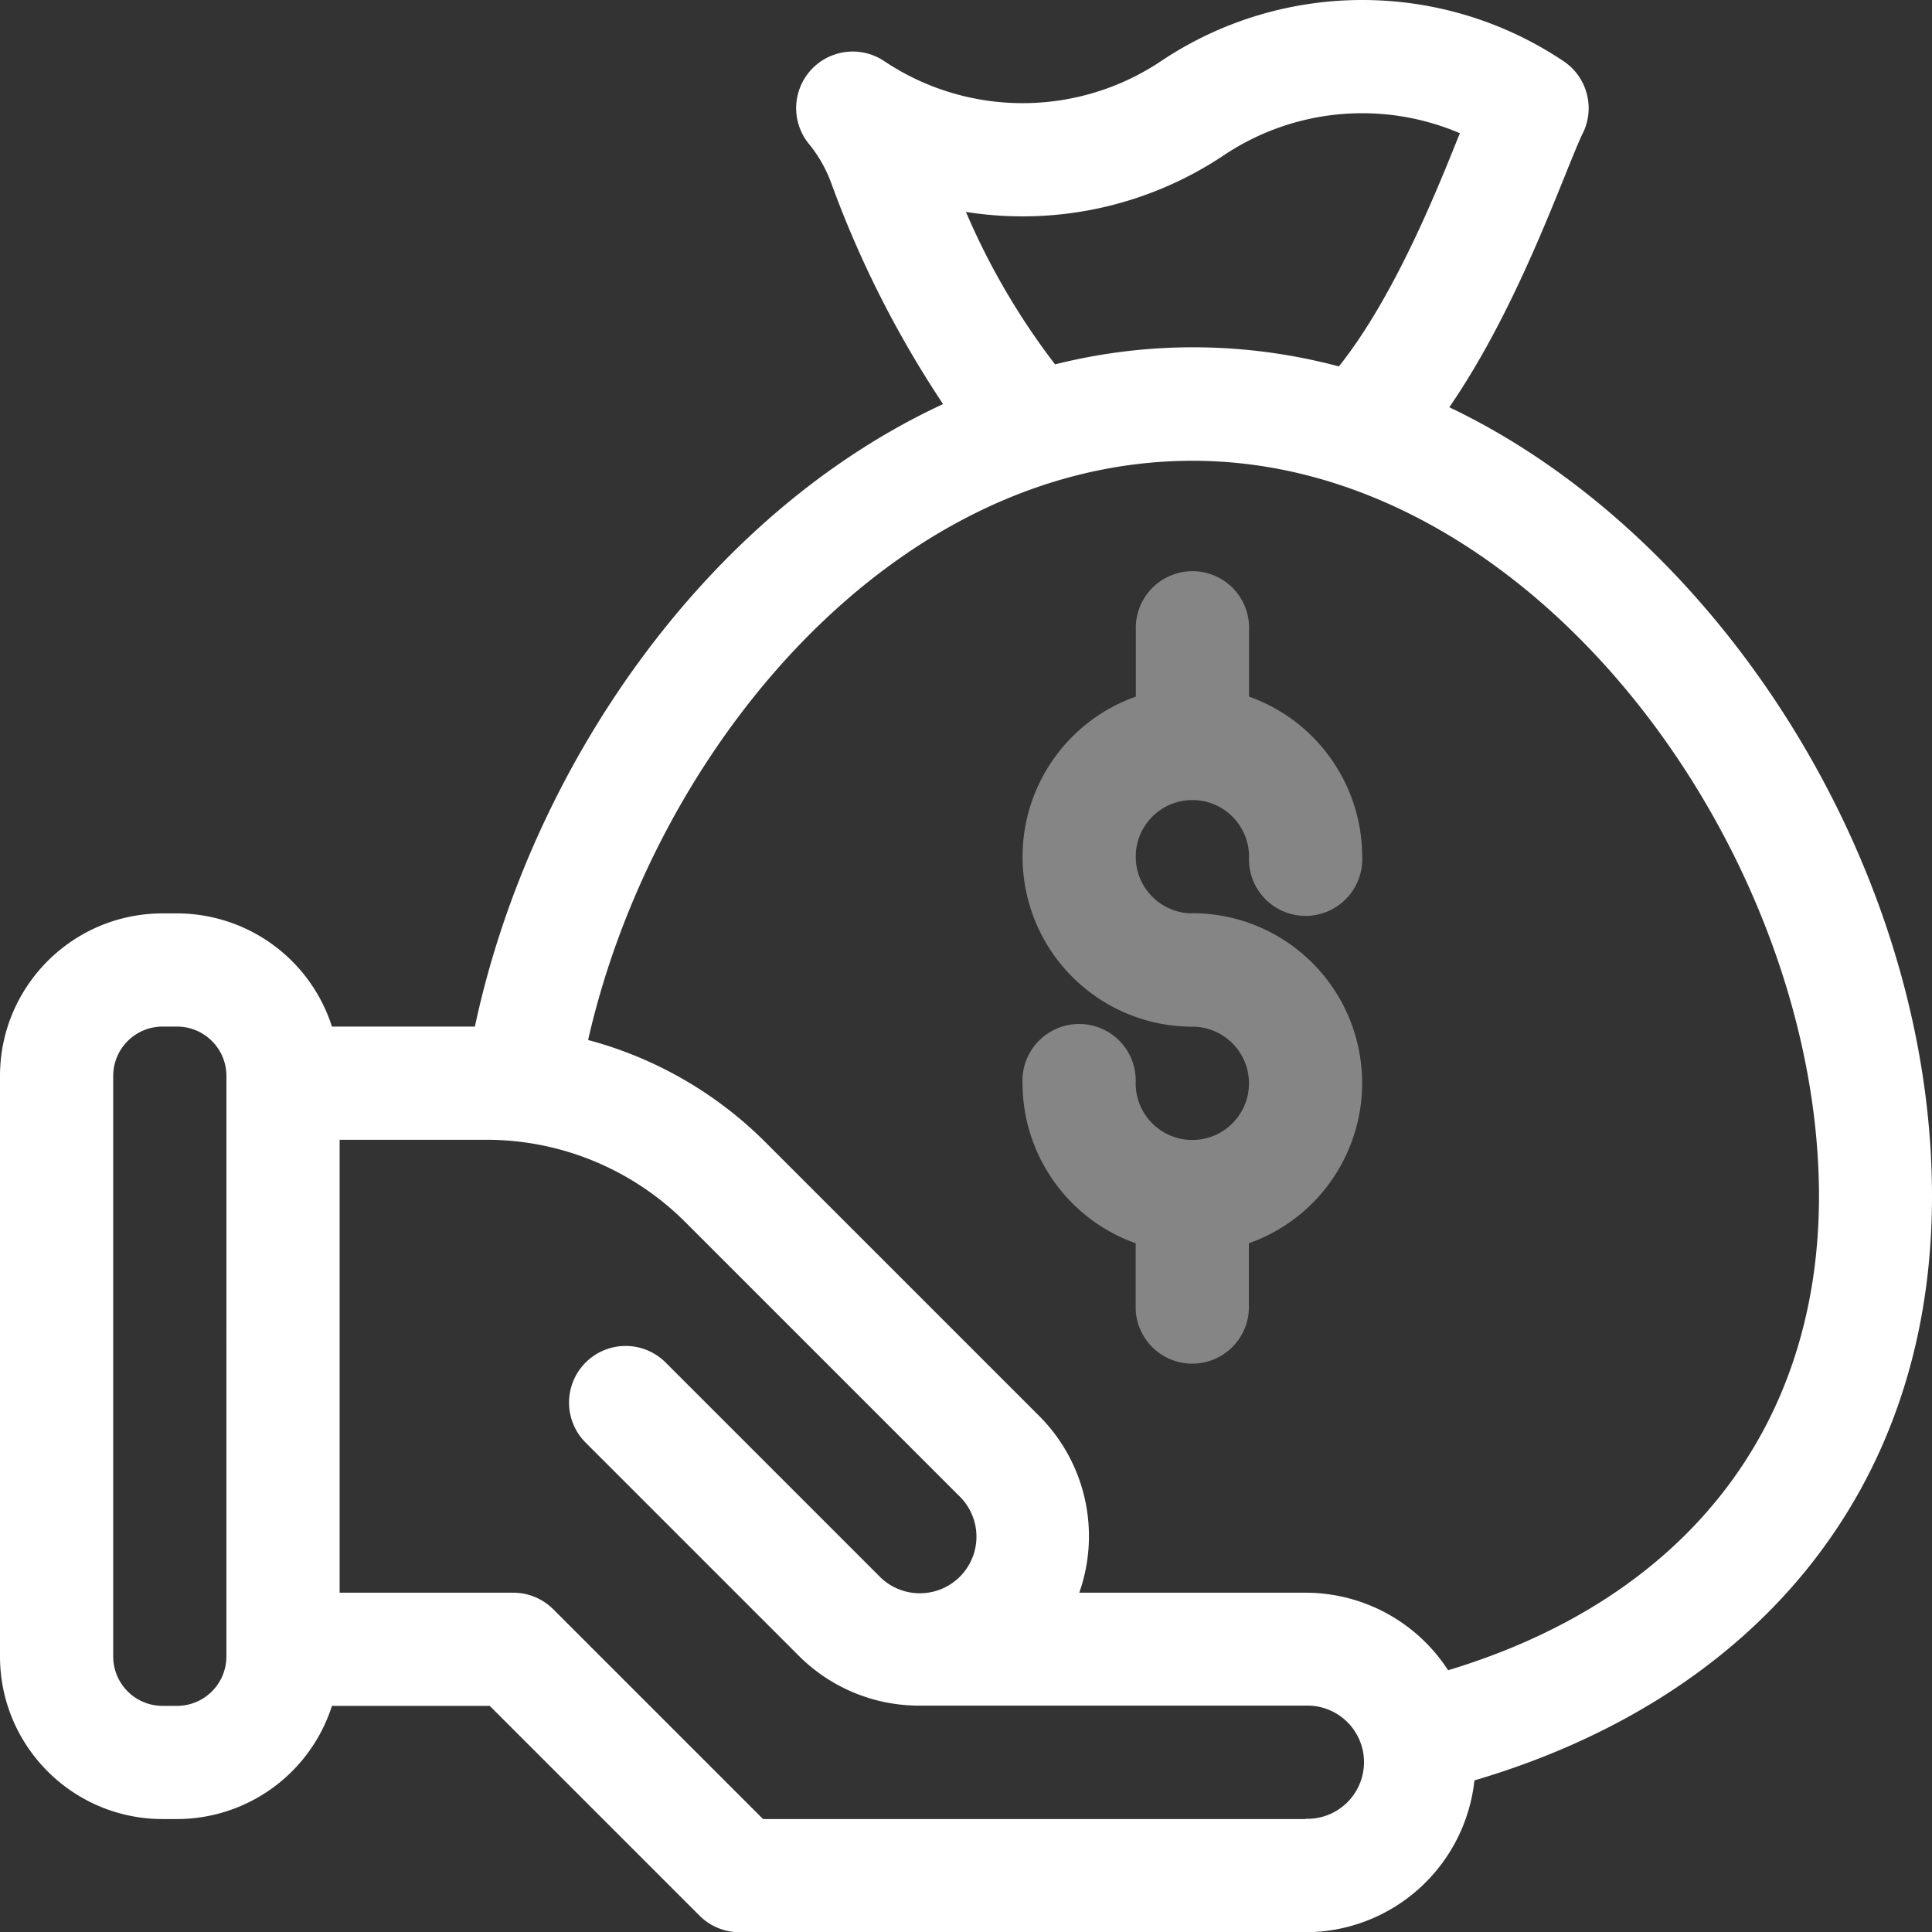 <svg xmlns="http://www.w3.org/2000/svg" width="69.993" height="70" fill="#fff" xmlns:v="https://vecta.io/nano"><rect width="100%" height="100%" fill="#333333" stroke="none"/><path d="M53.788 15.413q-.637-.351-1.282-.659c2.493-3.629 4.04-8.178 4.8-9.856a2.05 2.05 0 0 0-.665-2.684c-4.411-2.952-10.167-2.952-14.578 0-3.035 2.031-6.994 2.031-10.029 0a2.05 2.05 0 0 0-2.694 3.041c.346.434.616.924.8 1.448a37.68 37.68 0 0 0 4.026 7.936c-8.68 4.025-14.985 13.269-16.961 22.552h-5.179a5.9 5.9 0 0 0-5.609-4.1h-.53C2.638 33.094.004 35.727 0 38.976v21.036c.003 3.25 2.637 5.885 5.887 5.889h.53a5.9 5.9 0 0 0 5.609-4.1h5.717l7.582 7.582.032.032a2.05 2.05 0 0 0 1.437.586h20.508a6.16 6.16 0 0 0 6.114-5.5c10.068-2.969 16.577-10.44 16.577-21.161 0-11.328-6.977-22.839-16.205-27.927zM8.202 59.747v.265a1.79 1.79 0 0 1-1.785 1.789h-.53a1.79 1.79 0 0 1-1.786-1.786V38.977a1.79 1.79 0 0 1 1.786-1.786h.53a1.79 1.79 0 0 1 1.786 1.786zM44.336 5.626a9.01 9.01 0 0 1 8.553-.8c-.632 1.554-2.257 5.785-4.384 8.449a20.49 20.49 0 0 0-10.282-.074 25.63 25.63 0 0 1-3.229-5.524 13.11 13.11 0 0 0 9.342-2.051zM47.3 65.901H27.644l-7.6-7.6a2.05 2.05 0 0 0-1.45-.6h-6.29V41.292h5.291c2.72-.008 5.331 1.072 7.25 3l9.9 9.9a2.05 2.05 0 0 1-.904 3.463 2.05 2.05 0 0 1-1.996-.563l-7.7-7.7a2.05 2.05 0 0 0-3.463.904 2.05 2.05 0 0 0 .563 1.996l7.7 7.7a6.16 6.16 0 0 0 4.346 1.8H47.3a2.05 2.05 0 0 1 1.829 3.094 2.05 2.05 0 0 1-1.829 1.006zm5.163-5.389a6.15 6.15 0 0 0-5.163-2.811h-8.2a6.16 6.16 0 0 0-1.449-6.4l-9.9-9.9c-1.781-1.789-4.005-3.074-6.445-3.723 2.378-10.484 11.01-20.985 21.9-20.985 12.481 0 22.693 14.27 22.693 26.657-.007 8.393-4.876 14.573-13.436 17.16z"/><path d="M43.198 33.089c-1.133 0-2.052-.919-2.052-2.052s.919-2.052 2.052-2.052 2.052.919 2.052 2.052a2.05 2.05 0 0 0 3.102 1.852 2.05 2.05 0 0 0 .998-1.852c-.004-2.605-1.645-4.927-4.1-5.8v-2.4a2.05 2.05 0 0 0-3.102-1.852 2.05 2.05 0 0 0-.998 1.852v2.4c-2.826.999-4.522 3.889-4.015 6.844s3.069 5.114 6.067 5.114c1.133.003 2.049.925 2.046 2.058s-.925 2.049-2.058 2.046-2.049-.925-2.046-2.058a2.05 2.05 0 0 0-3.102-1.852 2.05 2.05 0 0 0-.998 1.852c.004 2.605 1.645 4.927 4.1 5.8v2.4a2.05 2.05 0 0 0 2.05 1.961 2.05 2.05 0 0 0 2.05-1.961v-2.4c2.826-.999 4.522-3.889 4.015-6.844s-3.069-5.114-6.067-5.114z" opacity=".4"/></svg>